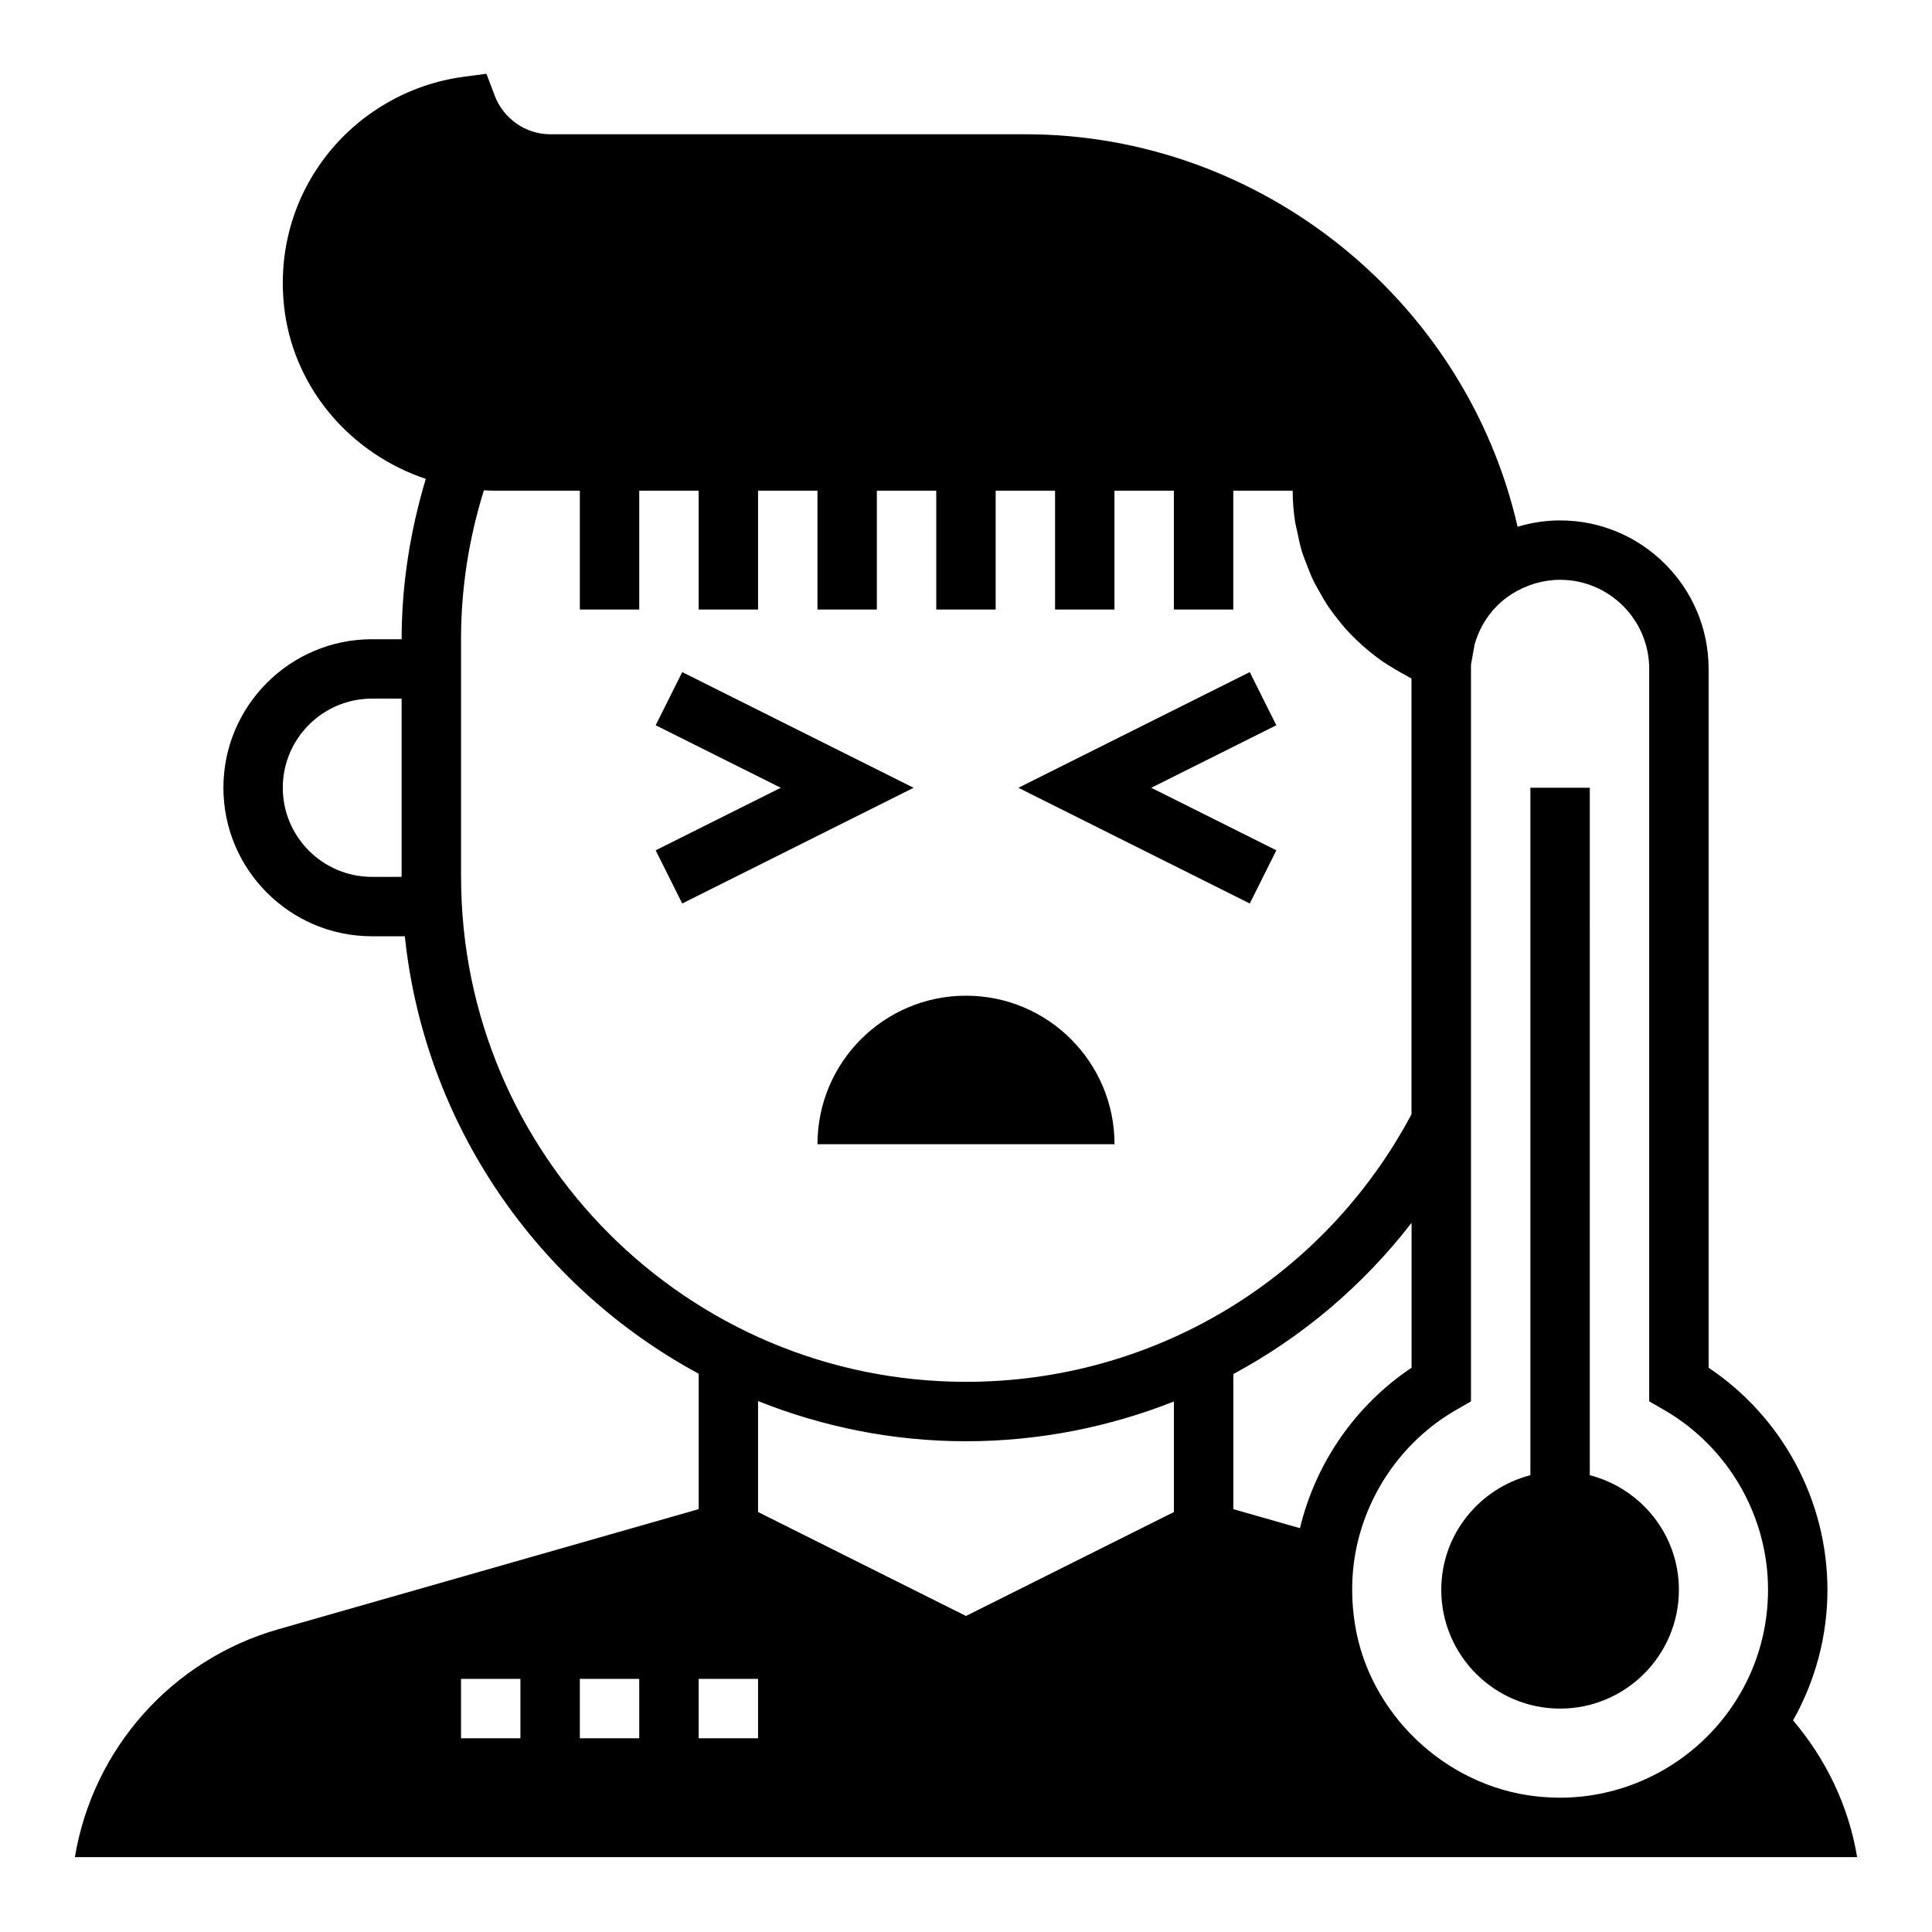 <?xml version="1.0" encoding="UTF-8"?>
<!-- Uploaded to: ICON Repo, www.iconrepo.com, Generator: ICON Repo Mixer Tools -->
<svg fill="#000000" width="800px" height="800px" version="1.1" viewBox="144 144 512 512" xmlns="http://www.w3.org/2000/svg">
 <g>
  <path d="m324.8 322.11-7.039 14.09 33.152 16.57-33.152 16.57 7.039 14.094 61.316-30.664z"/>
  <path d="m482.24 369.34-33.148-16.57 33.148-16.57-7.039-14.09-61.316 30.66 61.316 30.664z"/>
  <path d="m628.29 565.31c0-23.641-11.957-45.777-31.488-58.844v-185.19c0-21.703-17.656-39.359-39.359-39.359-3.816 0-7.613 0.582-11.266 1.684-13.699-59.961-68.008-104.02-130.43-104.02h-125.95c-6.465 0-12.359-4.102-14.68-10.203l-2.211-5.832-6.188 0.828c-14.438 1.938-27.773 9.723-36.605 21.363-8.918 11.746-12.684 26.363-10.613 41.164 2.922 20.539 17.641 37.383 37.336 44.012-4.164 13.902-6.398 28.148-6.398 42.492h-7.871c-21.703 0-39.359 17.656-39.359 39.359s17.656 39.359 39.359 39.359h8.715c5.273 50.16 35.434 93 77.879 115.93v35.887l-111.4 31.832c-28.129 8.035-49.105 31.535-53.918 60.387h472.32c-2.281-13.699-8.344-26.07-16.98-36.242 5.922-10.496 9.113-22.414 9.113-34.605zm-157.44-21.367v-35.809c18.23-9.801 34.328-23.395 47.23-40.07v38.398c-14.809 9.895-25.426 25.207-29.574 42.523zm110.21-222.67v194.1l3.938 2.273c16.996 9.809 27.551 28.082 27.551 47.66 0 9.746-2.566 19.285-7.43 27.605-9.863 16.965-28.137 27.496-47.676 27.496-2.109 0-4.219-0.141-6.297-0.348-24.191-2.684-44.43-21.98-48.113-45.871-0.82-5.336-0.906-10.629-0.285-15.695 2.141-17.035 12.297-32.309 27.137-40.84l3.945-2.273v-194.11c0-0.426-0.031-0.875 0.031-1.301l0.922-5.164c1.086-3.856 3.109-7.406 5.953-10.25 1.211-1.211 2.496-2.242 3.84-3.094 3.934-2.492 8.391-3.805 12.867-3.805 13.023 0 23.617 10.594 23.617 23.613zm-338.5 55.105c-13.02 0-23.617-10.598-23.617-23.617s10.598-23.617 23.617-23.617h7.871v47.23zm23.617 0v-62.977c0-13.312 2.039-26.566 6.062-39.469 1.164 0.07 2.312 0.109 3.461 0.109h21.965v31.488h15.742v-31.488h15.742v31.488h15.742v-31.488h15.742v31.488h15.742v-31.488h15.742v31.488h15.742v-31.488h15.742v31.488h15.742v-31.488h15.742v31.488h15.742v-31.488h15.742c0 2.816 0.234 5.582 0.652 8.305 0.141 0.914 0.402 1.777 0.582 2.676 0.363 1.785 0.73 3.574 1.266 5.305 0.316 1.023 0.738 1.992 1.117 2.992 0.574 1.535 1.156 3.07 1.867 4.543 0.488 1.008 1.047 1.969 1.598 2.945 0.762 1.379 1.551 2.731 2.426 4.031 0.637 0.953 1.34 1.852 2.031 2.754 0.945 1.227 1.914 2.418 2.961 3.559 0.781 0.859 1.59 1.668 2.426 2.473 1.109 1.07 2.266 2.094 3.473 3.07 0.906 0.73 1.812 1.441 2.762 2.125 1.273 0.906 2.606 1.738 3.969 2.543 1.008 0.59 2 1.188 3.047 1.715 0.449 0.227 0.852 0.52 1.309 0.738v115.49c-23.316 43.781-68.383 70.895-118.05 70.895-73.793 0-133.82-60.031-133.82-133.82zm133.82 149.57c19.27 0 37.879-3.731 55.105-10.539v29.293l-55.105 27.551-55.105-27.551v-29.402c17.074 6.801 35.637 10.648 55.105 10.648zm-118.08 78.723h-15.742v-15.742h15.742zm31.488 0h-15.742v-15.742h15.742zm31.488 0h-15.742v-15.742h15.742z"/>
  <path d="m525.95 565.31c0 17.367 14.121 31.488 31.488 31.488s31.488-14.121 31.488-31.488c0-14.633-10.066-26.852-23.617-30.371l0.004-182.18h-15.742v182.18c-13.551 3.519-23.621 15.734-23.621 30.371z"/>
  <path d="m400 407.87c-21.734 0-39.359 17.625-39.359 39.359h78.719c0-21.734-17.625-39.359-39.359-39.359z"/>
 </g>
</svg>